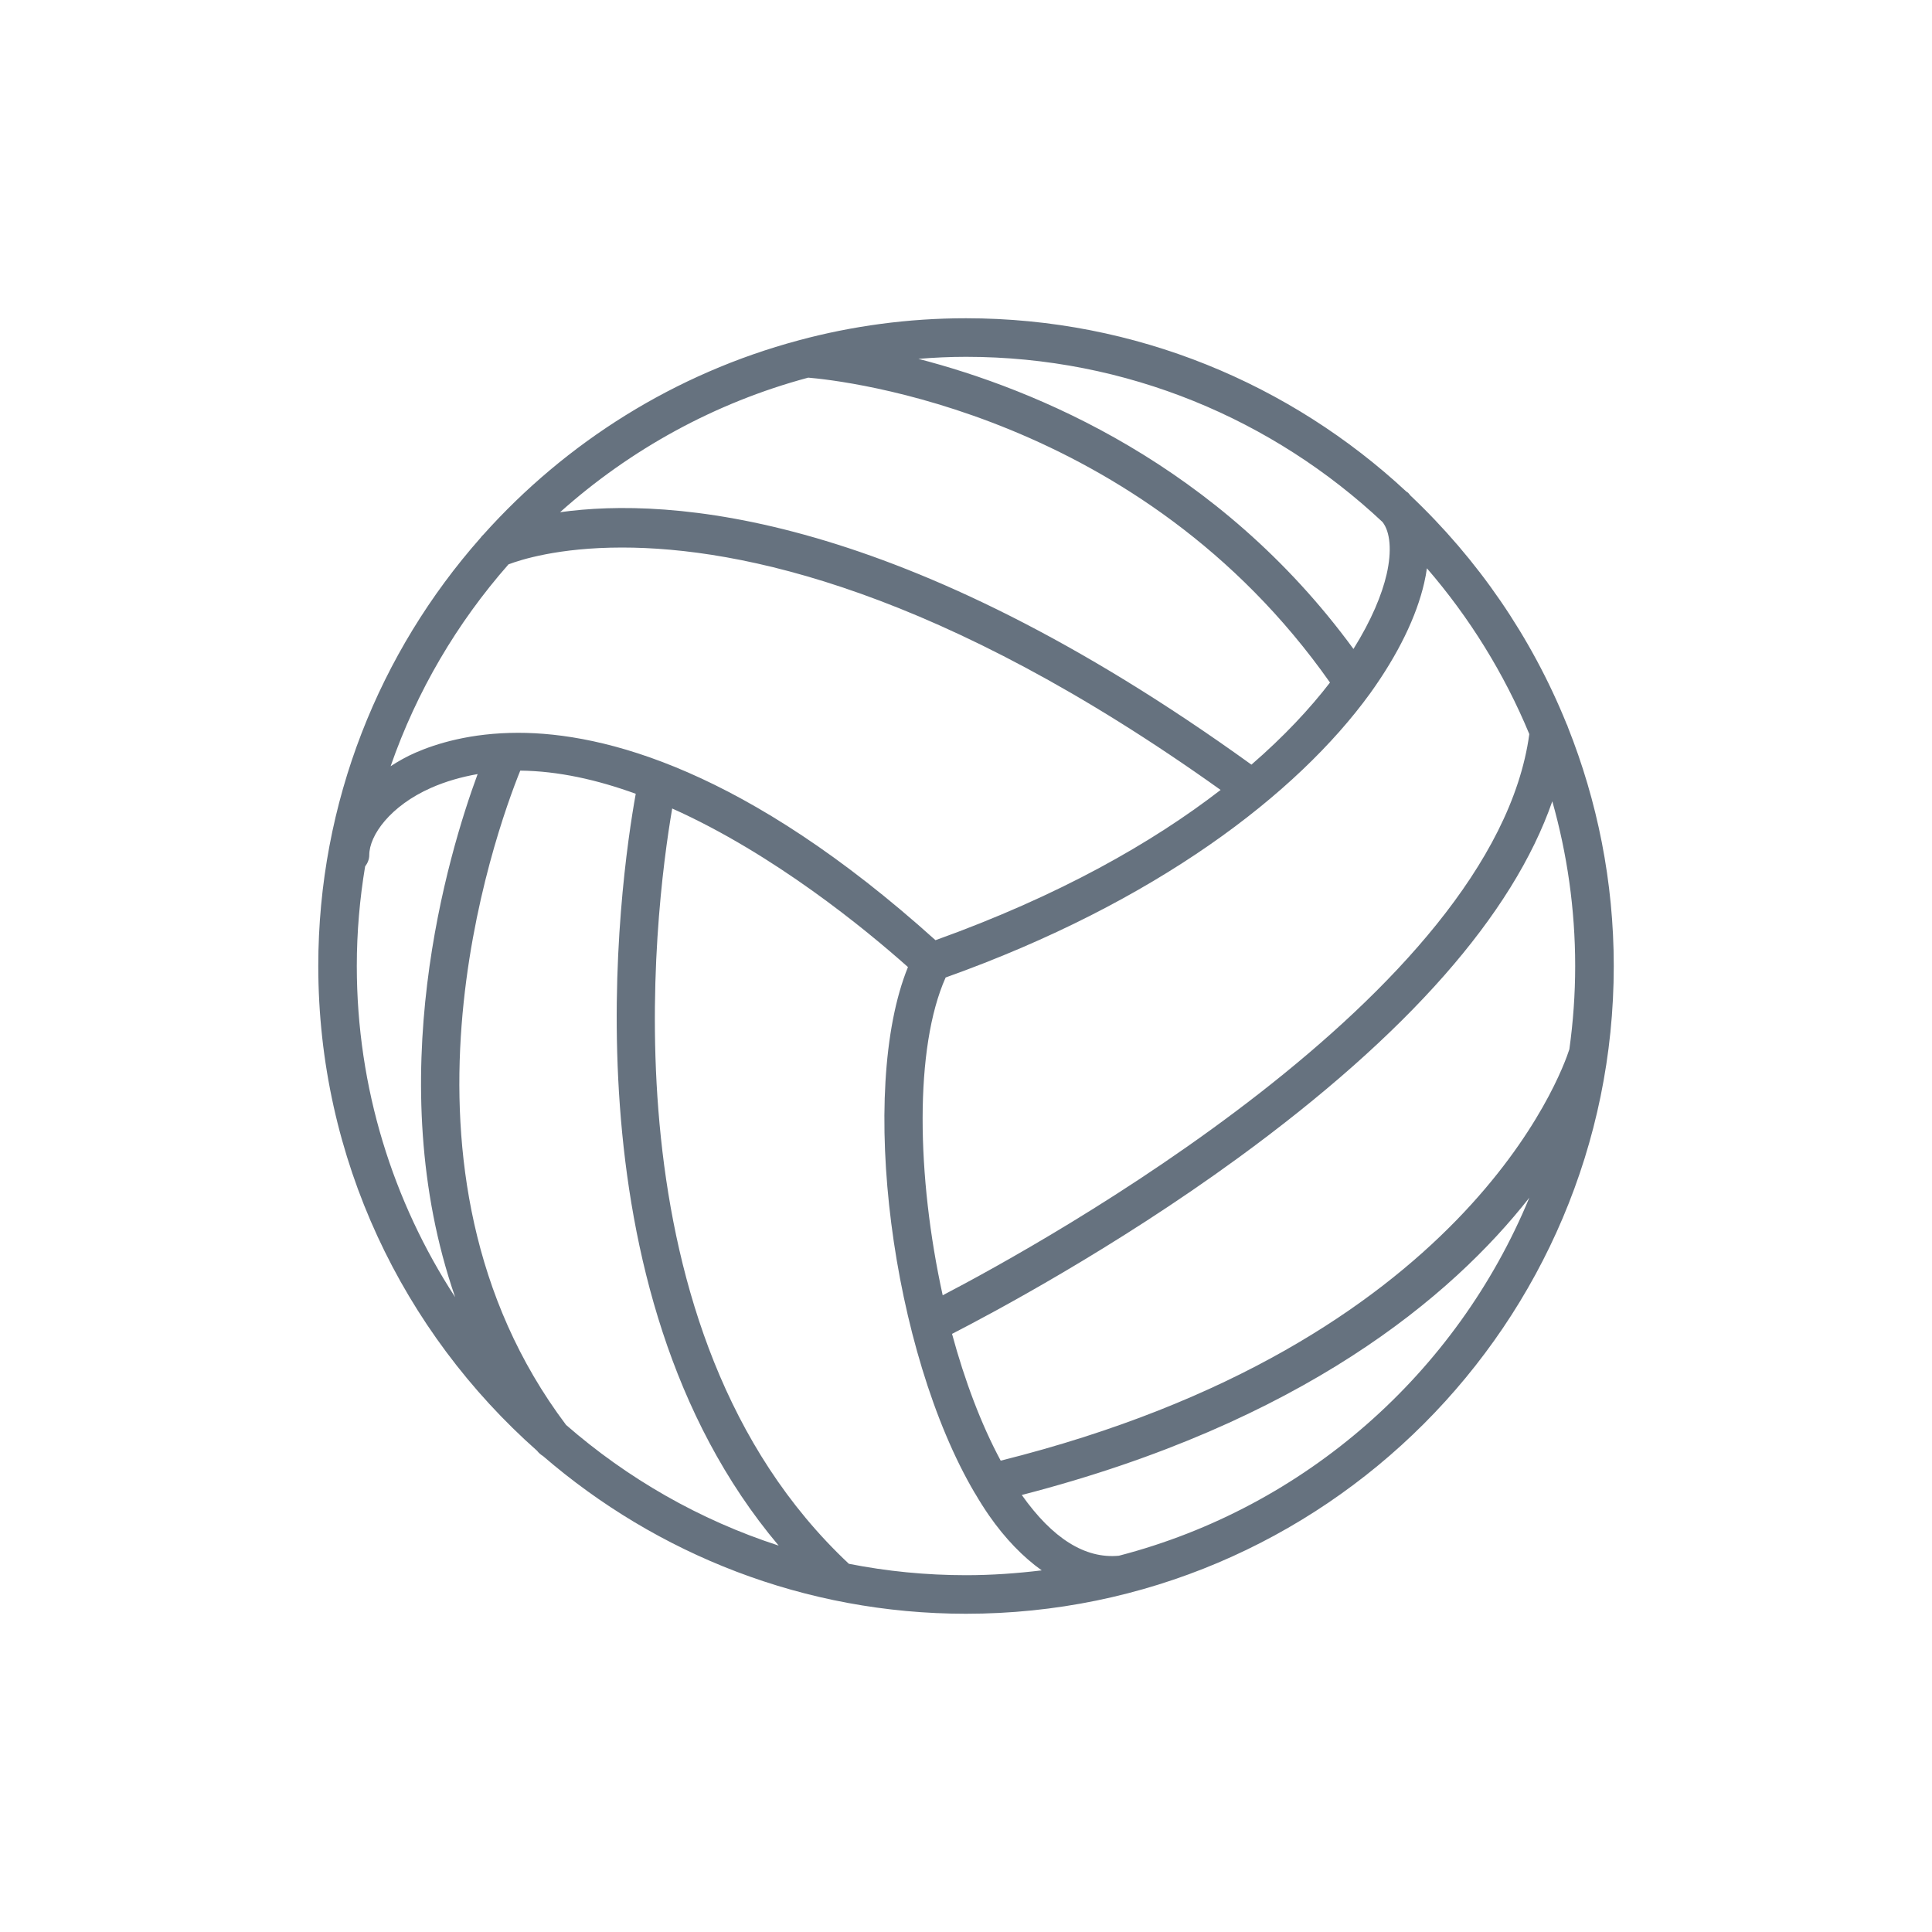 <?xml version="1.0" encoding="UTF-8"?> <svg xmlns="http://www.w3.org/2000/svg" width="100pt" height="100pt" version="1.1" viewBox="0 0 100 100"><path d="m27.809 75.102c0.004 0.004 0.004 0.008 0.004 0.008 0.082 0.105 0.188 0.191 0.297 0.258 5.883 5.078 13.531 8.16 21.891 8.16 18.488 0 33.527-15.039 33.527-33.527 0-4.371-0.852-8.543-2.379-12.375-0.012-0.055-0.035-0.102-0.062-0.152-1.824-4.512-4.606-8.539-8.09-11.832-0.039-0.047-0.07-0.094-0.113-0.137-0.023-0.023-0.062-0.035-0.09-0.059-5.981-5.562-13.992-8.973-22.793-8.973-2.992 0-5.894 0.398-8.656 1.141-0.004 0-0.008 0-0.012 0.004-6.391 1.711-12.031 5.266-16.32 10.062-0.055 0.047-0.098 0.098-0.141 0.16-5.219 5.906-8.398 13.668-8.398 22.16 0 9.984 4.391 18.957 11.336 25.102zm22.191 6.43c-2.07 0-4.098-0.203-6.062-0.59-12.836-12.031-10.062-33.754-9.145-39.094 5.277 2.363 10.008 6.254 12.203 8.207-2.602 6.398-0.855 19.91 3.461 27.23 0.008 0.008 0.012 0.016 0.016 0.02 0.23 0.395 0.469 0.773 0.715 1.129 0.848 1.219 1.77 2.16 2.731 2.848-1.285 0.156-2.59 0.25-3.918 0.25zm7.914-1.008c-1.75 0.168-3.438-0.895-5.027-3.144 14.535-3.754 22.27-10.289 26.27-15.387-3.75 9.074-11.602 16.031-21.242 18.531zm23.617-30.523c0 1.461-0.105 2.894-0.301 4.309-0.391 1.219-5.391 15.281-29.434 21.293-1.012-1.879-1.863-4.144-2.519-6.562 1.977-1.016 8.355-4.398 14.812-9.109 8.773-6.402 14.219-12.594 16.258-18.457 0.766 2.711 1.184 5.57 1.184 8.527zm-7.812-19.844c0.059-0.254 0.105-0.504 0.137-0.742 2.195 2.539 3.996 5.434 5.301 8.582-1.84 13.469-25.188 26.348-30.363 29.047-1.352-6.144-1.469-12.816 0.152-16.449 10.887-3.887 18.188-9.496 21.961-14.691 0.004-0.004 0.008-0.012 0.012-0.016 1.449-2.019 2.398-3.969 2.801-5.731zm-23.719-11.688c8.332 0 15.914 3.254 21.559 8.551 0.402 0.512 0.488 1.5 0.215 2.695-0.242 1.059-0.789 2.387-1.719 3.875-6.996-9.562-16.488-13.453-22.52-15.016 0.812-0.066 1.633-0.105 2.465-0.105zm-8.168 1.078c1.758 0.145 17.18 1.812 27.008 15.781-1.043 1.355-2.383 2.793-4.066 4.25-18.176-13.113-30.141-13.855-35.785-13.066 3.629-3.246 8.008-5.668 12.844-6.965zm-15.512 9.664c0.605-0.23 2.574-0.871 5.875-0.871 6.156 0 16.496 2.199 30.984 12.547-3.551 2.742-8.367 5.481-14.758 7.777-9.824-8.848-17.156-10.734-21.598-10.734-2.461 0-4.254 0.562-5.324 1.031-0.461 0.199-0.883 0.441-1.281 0.699 1.352-3.887 3.441-7.426 6.102-10.449zm-7.852 20.789c0-1.758 0.152-3.477 0.43-5.152 0.125-0.168 0.215-0.363 0.215-0.59 0-1.027 1.098-2.551 3.195-3.477 0.758-0.336 1.57-0.566 2.414-0.715-1.52 4.121-5.055 15.836-1.164 27.074-3.215-4.938-5.09-10.824-5.09-17.141zm8.461-10.113c1.969 0.02 3.992 0.477 5.977 1.199-0.816 4.523-3.84 25.59 7.398 38.914-4.098-1.328-7.828-3.477-11.004-6.246-9.949-13.215-3.684-30.621-2.371-33.867z" fill="#66727f"></path></svg> 